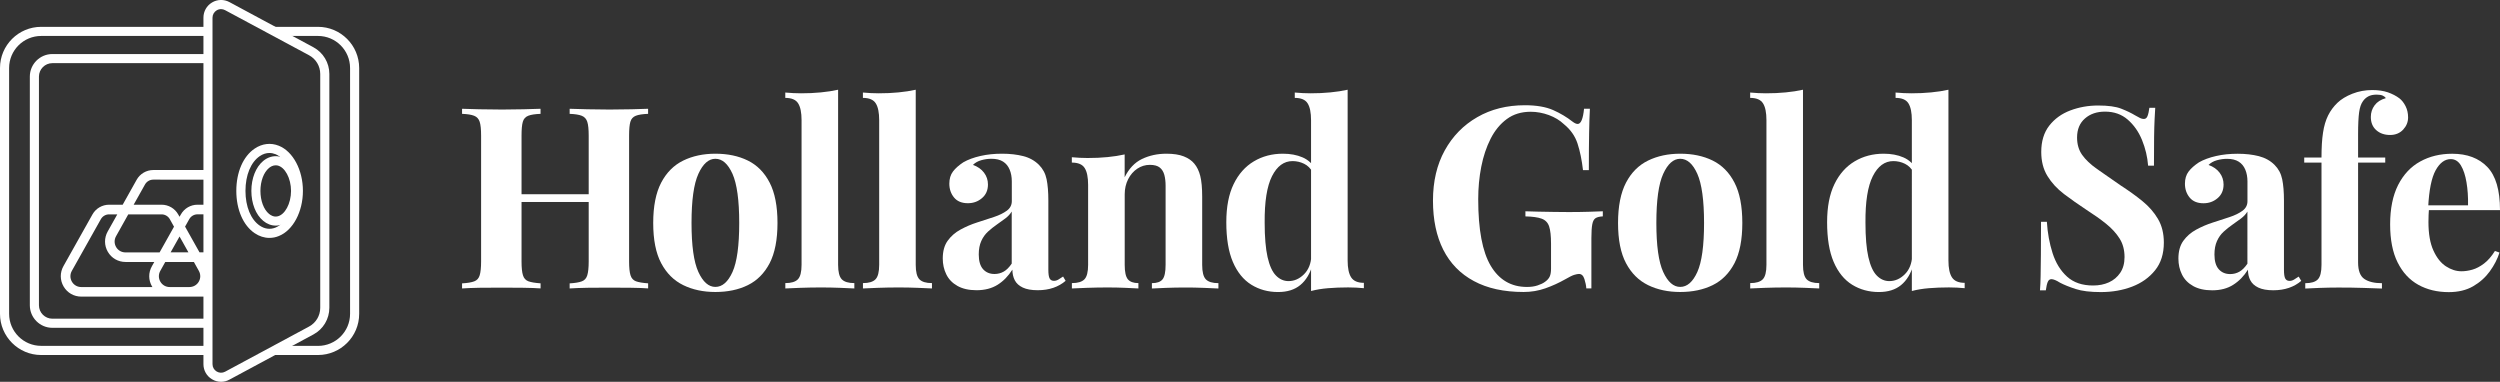 <?xml version="1.0" encoding="utf-8"?>
<!-- Generator: Adobe Illustrator 25.4.7, SVG Export Plug-In . SVG Version: 6.00 Build 0)  -->
<svg version="1.1" id="Logo" xmlns="http://www.w3.org/2000/svg" xmlns:xlink="http://www.w3.org/1999/xlink" x="0px" y="0px"
	 viewBox="0 0 5513.9 842.1" style="enable-background:new 0 0 5513.9 842.1;" xml:space="preserve">
<rect x="0" y="0" width="5513.9" height="842.1" fill="#333333" stroke="none"/>
<g>
	<linearGradient id="SVGID_1_" gradientUnits="userSpaceOnUse" x1="133.966" y1="514.686" x2="458.652" y2="514.686">
		<stop  offset="0" style="stop-color:#fff"/>
		<stop  offset="1" style="stop-color:#fff"/>
	</linearGradient>
	<path style="fill:url(#SVGID_1_);" d="M458.7,633.1h-2.8c0.3-0.4,0.6-0.7,0.9-1.1c0.9-1.5,1.3-3,1.9-4.6v-36.6
		c-0.6-1.2-0.8-2.6-1.5-3.8l-5.2-9.3h6.7v-21.2H440l-31.8-56.7l9.2-16.4c3.7-6.6,10.7-10.7,18.2-10.7h23v-21.2h-23
		c-15.2,0-29.3,8.2-36.7,21.5l-2.9,5.1l-2.9-5.1c-7.4-13.3-21.5-21.5-36.7-21.5h-61.6l25-44.6c3.7-6.6,10.7-10.7,18.2-10.7H454
		c1.6,0,3.1,0.3,4.6,0.6v-21.2c-1.6-0.2-3-0.6-4.6-0.6H338.1c-15.2,0-29.3,8.2-36.7,21.5l-30.8,55h-30c-15.2,0-29.3,8.2-36.7,21.5
		l-64,114c-7.9,14.1-7.8,30.9,0.4,44.9c8.2,14,22.8,22.3,39,22.3h195.2h43.4h40.9V633.1z M396,521.6l19.6,35h-39.3L396,521.6z
		 M282.9,472.8h73.5c7.5,0,14.5,4.1,18.2,10.7l9.2,16.5l-31.8,56.7h-75.3c-8.6,0-16.3-4.4-20.6-11.8c-4.3-7.4-4.4-16.3-0.2-23.8
		L282.9,472.8z M335.4,632c0.2,0.4,0.6,0.7,0.9,1.1H179.2c-8.6,0-16.3-4.4-20.6-11.8c-4.3-7.4-4.4-16.3-0.2-23.8l64-114
		c3.7-6.6,10.7-10.7,18.2-10.7h18.1l-21.2,37.8c-7.9,14.1-7.8,30.9,0.4,44.9c8.2,14,22.8,22.3,39,22.3h63.4l-5.2,9.3
		C327,601.2,327.2,618,335.4,632z M438.4,621.3c-4.3,7.4-12.1,11.8-20.7,11.8h-43.4c-8.6,0-16.3-4.4-20.6-11.8
		c-4.3-7.4-4.4-16.3-0.2-23.8l11-19.7h63.1l11,19.7C442.8,605,442.7,613.9,438.4,621.3z"/>
	<path style="fill:#fff;" d="M487.5,842.1c-6.9,0-13.8-1.9-19.9-5.6c-11.9-7.1-18.9-19.6-18.9-33.4V38.9
		c0-13.8,7.1-26.3,18.9-33.4s26.2-7.4,38.4-0.9l185.2,99.6c21.7,11.7,35.2,34.3,35.2,58.9v515.7c0,24.7-13.5,47.3-35.2,58.9
		l-185.2,99.6C500.1,840.6,493.8,842.1,487.5,842.1z M487.5,20.1c-3.3,0-6.6,0.9-9.6,2.7c-5.7,3.4-9.2,9.5-9.2,16.2v764.2
		c0,6.7,3.4,12.7,9.2,16.2c5.7,3.4,12.7,3.6,18.6,0.4l185.2-99.6c15.2-8.2,24.6-24,24.6-41.3V163.2c0-17.3-9.4-33.1-24.6-41.3
		L496.4,22.4C493.6,20.9,490.6,20.1,487.5,20.1z"/>
	<g>
		<path style="fill:#fff;" d="M594.2,524.7c-11.2,0-22.3-3.5-32.5-10.4c-25.3-17.1-40.5-52-40.5-93.3s15.1-76.2,40.5-93.3
			c16.6-11.2,35.6-13.4,53.4-6.2c31.2,12.6,53,53.5,53,99.5c0,46-21.8,87-53,99.5C608.3,523.4,601.3,524.7,594.2,524.7z
			 M594.2,337.4c-7.2,0-14.4,2.3-21.2,6.9c-19.8,13.4-31.6,42-31.6,76.7s11.8,63.3,31.6,76.7c11.1,7.5,23.1,8.9,34.7,4.2
			c23-9.3,40.4-44.1,40.4-80.9c0-36.8-17.4-71.6-40.4-80.9C603.2,338.3,598.7,337.4,594.2,337.4z"/>
	</g>
	<g>
		<path style="fill:#fff;" d="M608.2,497.6c-9.8,0-19.4-3.6-27.7-10.6c-16.4-13.6-26.1-38.3-26.1-66c0-27.7,9.8-52.4,26.1-66
			c10.3-8.6,22.7-12.1,34.8-9.9c26.7,4.9,46.8,37.5,46.8,75.9c0,38.4-20.1,71-46.8,75.9C612.9,497.4,610.5,497.6,608.2,497.6z
			 M608.1,364.6c-6.3,0-11.4,3.1-14.8,5.9c-11.7,9.7-18.9,29.1-18.9,50.6c0,21.5,7.2,40.9,18.9,50.6c4,3.3,10.5,7.1,18.3,5.6
			c16.7-3.1,30.3-28.3,30.3-56.2c0-27.9-13.6-53.1-30.3-56.2C610.4,364.7,609.3,364.6,608.1,364.6z"/>
	</g>
	<path style="fill:#fff;" d="M458.7,762.8H90.8c-39,0-70.7-31.7-70.7-70.7V150c0-39,31.7-70.7,70.7-70.7h367.9V59.2H90.8
		C40.7,59.2,0,99.9,0,150v542.2c0,50,40.7,90.8,90.8,90.8h367.9V762.8z"/>
	<path style="fill:#fff;" d="M701.4,59.2H586.2l37.3,20.1h77.9c39,0,70.7,31.7,70.7,70.7v542.2c0,39-31.7,70.7-70.7,70.7h-77.9
		l-37.3,20.1h115.2c50,0,90.8-40.7,90.8-90.8V150C792.1,99.9,751.4,59.2,701.4,59.2z"/>
	<path style="fill:#fff;" d="M458.7,702.9H115.5c-16.3,0-29.6-13.3-29.6-29.6V168.9c0-16.3,13.3-29.6,29.6-29.6h343.2v-20.1
		H115.5c-27.4,0-49.7,22.3-49.7,49.7v504.4c0,27.4,22.3,49.7,49.7,49.7h343.2V702.9z"/>
</g>
<g>
	<path style="fill:#fff;" d="M1019.1,636.2V625c11.9-0.7,20.9-2.2,26.9-4.5c6-2.2,10-6.7,12-13.4c2-6.7,3.1-16.8,3.1-30.2V299.2
		c0-13.8-1-24-3.1-30.5c-2.1-6.5-6.2-11-12.3-13.4c-6.1-2.4-15-3.8-26.6-4.2v-11.2c9.7,0.4,22.3,0.8,37.8,1.1
		c15.5,0.4,32.4,0.6,50.7,0.6c15.7,0,31.1-0.2,46.5-0.6c15.3-0.4,28-0.7,38.1-1.1v11.2c-11.9,0.4-21,1.8-27.1,4.2s-10.2,6.9-12,13.4
		c-1.9,6.5-2.8,16.7-2.8,30.5v277.6c0,13.4,1,23.5,3.1,30.2c2,6.7,6.1,11.2,12,13.4c6,2.2,14.9,3.7,26.9,4.5v11.2
		c-10.1-0.7-22.8-1.2-38.1-1.4c-15.3-0.2-30.8-0.3-46.5-0.3c-18.3,0-35.2,0.1-50.7,0.3C1041.4,635,1028.8,635.5,1019.1,636.2z
		 M1113.7,442.5v-11.2h221.1v11.2H1113.7z M1256.4,636.2V625c11.9-0.7,20.9-2.2,26.9-4.5c6-2.2,10-6.7,12-13.4
		c2-6.7,3.1-16.8,3.1-30.2V299.2c0-13.8-1-24-3.1-30.5c-2.1-6.5-6.2-11-12.3-13.4s-15-3.8-26.6-4.2v-11.2
		c10.1,0.4,23.2,0.8,39.5,1.1c16.2,0.4,32.4,0.6,48.4,0.6c17.2,0,33.3-0.2,48.4-0.6c15.1-0.4,27.3-0.7,36.7-1.1v11.2
		c-12,0.4-21,1.8-27.1,4.2s-10.2,6.9-12,13.4c-1.9,6.5-2.8,16.7-2.8,30.5v277.6c0,13.4,1,23.5,3.1,30.2c2,6.7,6.1,11.2,12,13.4
		c6,2.2,14.9,3.7,26.9,4.5v11.2c-9.3-0.7-21.6-1.2-36.7-1.4c-15.1-0.2-31.2-0.3-48.4-0.3c-16.1,0-32.2,0.1-48.4,0.3
		C1279.6,635,1266.5,635.5,1256.4,636.2z"/>
	<path style="fill:#fff;" d="M1577.8,339c27.2,0,51.1,5,71.6,15.1c20.5,10.1,36.6,26.3,48.1,48.7c11.6,22.4,17.3,52.1,17.3,89
		c0,36.9-5.8,66.5-17.3,88.7c-11.6,22.2-27.6,38.3-48.1,48.4c-20.5,10.1-44.4,15.1-71.6,15.1c-26.5,0-50.1-5-70.8-15.1
		c-20.7-10.1-36.9-26.2-48.7-48.4c-11.8-22.2-17.6-51.8-17.6-88.7c0-36.9,5.9-66.6,17.6-89c11.8-22.4,28-38.6,48.7-48.7
		C1527.7,344,1551.3,339,1577.8,339z M1577.8,350.2c-14.9,0-27.4,11.1-37.5,33.3c-10.1,22.2-15.1,58.3-15.1,108.3
		c0,50,5,86,15.1,108c10.1,22,22.6,33,37.5,33c15.3,0,27.9-11,37.8-33c9.9-22,14.8-58,14.8-108c0-50-5-86.1-14.8-108.3
		C1605.6,361.3,1593.1,350.2,1577.8,350.2z"/>
	<path style="fill:#fff;" d="M1848.5,197.9v386.2c0,15.7,2.7,26.3,8.1,31.9c5.4,5.6,14.6,8.4,27.7,8.4v11.8
		c-7.1-0.4-17.7-0.8-31.9-1.4c-14.2-0.6-28.5-0.8-43.1-0.8c-14.6,0-29.2,0.3-43.9,0.8c-14.7,0.6-25.9,1-33.3,1.4v-11.8
		c13.1,0,22.3-2.8,27.7-8.4c5.4-5.6,8.1-16.2,8.1-31.9V265.1c0-16.8-2.5-29.2-7.6-37.2c-5-8-14.5-12-28.3-12v-11.8
		c11.9,1.1,23.5,1.7,34.7,1.7c15.3,0,29.9-0.6,43.7-2C1824.2,202.5,1836.9,200.5,1848.5,197.9z"/>
	<path style="fill:#fff;" d="M2019.7,197.9v386.2c0,15.7,2.7,26.3,8.1,31.9c5.4,5.6,14.6,8.4,27.7,8.4v11.8
		c-7.1-0.4-17.7-0.8-31.9-1.4c-14.2-0.6-28.5-0.8-43.1-0.8c-14.6,0-29.2,0.3-43.9,0.8c-14.7,0.6-25.9,1-33.3,1.4v-11.8
		c13.1,0,22.3-2.8,27.7-8.4c5.4-5.6,8.1-16.2,8.1-31.9V265.1c0-16.8-2.5-29.2-7.6-37.2c-5-8-14.5-12-28.3-12v-11.8
		c11.9,1.1,23.5,1.7,34.7,1.7c15.3,0,29.9-0.6,43.7-2C1995.4,202.5,2008.1,200.5,2019.7,197.9z"/>
	<path style="fill:#fff;" d="M2153.7,640.1c-16.8,0-30.8-3.2-42-9.5c-11.2-6.3-19.4-14.8-24.6-25.5c-5.2-10.6-7.8-22.3-7.8-35
		c0-16,3.6-29.1,10.9-39.2c7.3-10.1,16.7-18.3,28.3-24.6c11.6-6.3,23.8-11.6,36.7-15.7c12.9-4.1,25.2-8.1,36.9-12
		c11.8-3.9,21.3-8.6,28.6-14c7.3-5.4,10.9-12.4,10.9-21V400c0-9.7-1.6-18.4-4.8-26c-3.2-7.6-8-13.5-14.5-17.6
		c-6.5-4.1-15-6.2-25.5-6.2c-7.5,0-14.9,1-22.4,3.1c-7.5,2.1-13.6,5.5-18.5,10.4c10.4,3.7,18.6,9.4,24.4,17.1
		c5.8,7.7,8.7,16.3,8.7,26c0,12.7-4.4,22.8-13.2,30.2c-8.8,7.5-19.1,11.2-31.1,11.2c-13.4,0-23.6-4.2-30.5-12.6
		c-6.9-8.4-10.4-18.6-10.4-30.5c0-10.8,2.7-19.8,8.1-26.9c5.4-7.1,13-13.8,22.7-20.2c10.4-6,23-10.6,37.8-14c14.7-3.4,30.7-5,47.9-5
		c17.2,0,32.7,1.8,46.5,5.3c13.8,3.5,25.4,10,34.7,19.3c8.6,8.6,14.2,19.1,16.8,31.6c2.6,12.5,3.9,28.3,3.9,47.3v152.3
		c0,9.3,0.9,15.8,2.8,19.3c1.9,3.5,5,5.3,9.5,5.3c3.4,0,6.6-0.9,9.8-2.8c3.2-1.9,6.6-4.1,10.4-6.7l5.6,9.5
		c-7.8,6.7-16.9,11.9-27.1,15.4c-10.3,3.5-21.7,5.3-34.4,5.3c-13.8,0-24.8-2-33-5.9c-8.2-3.9-14.1-9.2-17.6-16
		c-3.5-6.7-5.3-14.5-5.3-23.5c-9,14.2-19.8,25.3-32.5,33.3C2187.5,636.1,2172,640.1,2153.7,640.1z M2193.4,604.3
		c7.5,0,14.3-1.8,20.4-5.3c6.2-3.5,12-9.4,17.6-17.6V466.6c-3.4,5.6-8,10.6-14,15.1c-6,4.5-12.3,9-19,13.7
		c-6.7,4.7-13.2,9.8-19.3,15.4c-6.1,5.6-11.1,12.5-14.8,20.7c-3.7,8.2-5.6,18.1-5.6,29.7c0,14.6,3.2,25.4,9.5,32.5
		C2174.6,600.8,2183,604.3,2193.4,604.3z"/>
	<path style="fill:#fff;" d="M2572.6,339c15.7,0,28.5,2,38.3,5.9c9.9,3.9,17.6,9.2,23.2,16c6,7.1,10.4,16.2,13.2,27.4
		c2.8,11.2,4.2,26.3,4.2,45.3v150.6c0,15.7,2.7,26.3,8.1,31.9c5.4,5.6,14.6,8.4,27.7,8.4v11.8c-7.1-0.4-17.7-0.8-31.9-1.4
		c-14.2-0.6-28.2-0.8-42-0.8c-14.2,0-28.1,0.3-41.7,0.8c-13.6,0.6-24,1-31.1,1.4v-11.8c11.2,0,19-2.8,23.5-8.4
		c4.5-5.6,6.7-16.2,6.7-31.9V410.1c0-9.3-0.9-17.4-2.8-24.4c-1.9-6.9-5.2-12.3-10.1-16.2c-4.9-3.9-12.1-5.9-21.8-5.9
		c-10.1,0-19.3,2.8-27.7,8.4c-8.4,5.6-15.1,13.3-20.2,23.2c-5,9.9-7.6,21-7.6,33.3v155.6c0,15.7,2.3,26.3,7,31.9
		c4.7,5.6,12.4,8.4,23.2,8.4v11.8c-6.7-0.4-16.5-0.8-29.4-1.4c-12.9-0.6-26.2-0.8-40-0.8c-14.2,0-28.7,0.3-43.7,0.8
		c-14.9,0.6-26.1,1-33.6,1.4v-11.8c13.1,0,22.3-2.8,27.7-8.4c5.4-5.6,8.1-16.2,8.1-31.9V407.8c0-16.8-2.5-29.2-7.6-37.2
		c-5-8-14.5-12-28.3-12v-11.8c12,1.1,23.5,1.7,34.7,1.7c15.7,0,30.3-0.6,44-2c13.6-1.3,26.2-3.3,37.8-5.9V391
		c9.3-19,22-32.5,38.1-40.3C2534.9,342.9,2552.8,339,2572.6,339z"/>
	<path style="fill:#fff;" d="M2829.5,339c16.4,0,30.9,2.7,43.4,8.1c12.5,5.4,22.3,14.5,29.4,27.2l-6.7,6.2
		c-4.9-9-11.3-15.4-19.3-19.3c-8-3.9-16.5-5.9-25.5-5.9c-19,0-34.1,11.1-45.3,33.3c-11.2,22.2-16.6,56.4-16.2,102.7
		c0,31.7,2.2,57,6.4,75.8c4.3,18.8,10.4,32.4,18.5,40.6c8,8.2,17.3,12.3,27.7,12.3c12.7,0,24.1-5,34.2-15.1
		c10.1-10.1,15.5-23.7,16.2-40.9l2.8,19.6c-5.6,19.8-14.7,34.8-27.2,45.1c-12.5,10.3-28.8,15.4-49,15.4c-22,0-41.7-5.4-59.1-16.2
		c-17.3-10.8-30.9-27.5-40.6-50.1c-9.7-22.6-14.5-51.8-14.5-87.6c0-34,5.4-62,16.2-84.2c10.8-22.2,25.7-38.9,44.5-50.1
		C2784.3,344.6,2805.7,339,2829.5,339z M2972.3,197.9v376.7c0,16.8,2.6,29.2,7.8,37.2c5.2,8,14.5,12,28,12v11.8
		c-11.6-1.1-23.1-1.7-34.7-1.7c-15.7,0-30.3,0.6-44,1.7s-26.2,3.2-37.8,6.2V265.1c0-16.8-2.5-29.2-7.6-37.2c-5-8-14.5-12-28.3-12
		v-11.8c11.9,1.1,23.5,1.7,34.7,1.7c15.3,0,29.9-0.6,43.7-2C2948,202.5,2960.7,200.5,2972.3,197.9z"/>
	<path style="fill:#fff;" d="M3363.3,232.1c25.4,0,46.1,3.6,62.1,10.6c16,7.1,30.4,15.7,43.1,25.7c4.5,3.4,8.2,5,11.2,5
		c7.1,0,11.8-11.2,14-33.6h12.9c-0.8,14.5-1.3,32.2-1.7,52.9c-0.4,20.7-0.6,48.2-0.6,82.6h-12.9c-2.6-22.4-6.6-41.9-12-58.5
		c-5.4-16.6-15.4-30.9-30-42.8c-9-8.6-20.1-15.3-33.3-20.2c-13.2-4.8-26.6-7.3-40-7.3c-20.5,0-38.1,5.3-52.6,16
		c-14.5,10.6-26.5,25.1-35.8,43.4c-9.3,18.3-16.2,38.9-20.7,61.9c-4.5,22.9-6.7,46.7-6.7,71.4c0,67.2,9.2,116.2,27.7,147.2
		c18.5,31,45.1,46.5,79.8,46.5c9,0,16.8-1.1,23.5-3.4c6.7-2.2,12.1-4.8,16.2-7.8c5.2-3.7,8.8-7.7,10.6-12c1.9-4.3,2.8-10,2.8-17.1
		v-54.9c0-17.2-1.4-30-4.2-38.3c-2.8-8.4-8.3-14.1-16.5-17.1c-8.2-3-20.2-4.7-35.8-5V466c7.8,0.4,17.3,0.7,28.3,0.8
		c11,0.2,22.5,0.4,34.4,0.6c11.9,0.2,23,0.3,33,0.3c15.7,0,30-0.2,43.1-0.6c13.1-0.4,23.7-0.7,31.9-1.1v11.2
		c-7.1,0.4-12.4,1.7-15.9,3.9c-3.6,2.2-6,6.7-7.3,13.4c-1.3,6.7-2,17-2,30.8v110.8h-11.2c-0.4-6.3-1.8-13.2-4.2-20.7
		c-2.4-7.5-6.4-11.2-12-11.2c-2.6,0-6.1,0.7-10.4,2c-4.3,1.3-10.9,4.6-19.9,9.8c-13.8,7.8-28.4,14.5-43.7,19.9
		c-15.3,5.4-31.4,8.1-48.1,8.1c-43.3,0-79.9-8-109.7-24.1c-29.9-16-52.3-39.1-67.5-69.1c-15.1-30-22.7-66.1-22.7-108.3
		c0-42.5,8.7-79.5,26-110.8c17.3-31.3,41.2-55.8,71.7-73.3C3288.7,240.8,3323.7,232.1,3363.3,232.1z"/>
	<path style="fill:#fff;" d="M4154.6,339c16.4,0,30.9,2.7,43.4,8.1c12.5,5.4,22.3,14.5,29.4,27.2l-6.7,6.2
		c-4.9-9-11.3-15.4-19.3-19.3c-8-3.9-16.5-5.9-25.5-5.9c-19,0-34.1,11.1-45.3,33.3c-11.2,22.2-16.6,56.4-16.2,102.7
		c0,31.7,2.1,57,6.4,75.8c4.3,18.8,10.4,32.4,18.5,40.6c8,8.2,17.3,12.3,27.7,12.3c12.7,0,24.1-5,34.2-15.1
		c10.1-10.1,15.5-23.7,16.2-40.9l2.8,19.6c-5.6,19.8-14.7,34.8-27.2,45.1c-12.5,10.3-28.8,15.4-49,15.4c-22,0-41.7-5.4-59.1-16.2
		c-17.3-10.8-30.9-27.5-40.6-50.1c-9.7-22.6-14.5-51.8-14.5-87.6c0-34,5.4-62,16.2-84.2c10.8-22.2,25.7-38.9,44.5-50.1
		C4109.4,344.6,4130.8,339,4154.6,339z M4297.4,197.9v376.7c0,16.8,2.6,29.2,7.8,37.2c5.2,8,14.5,12,28,12v11.8
		c-11.6-1.1-23.1-1.7-34.7-1.7c-15.7,0-30.3,0.6-44,1.7c-13.6,1.1-26.2,3.2-37.8,6.2V265.1c0-16.8-2.5-29.2-7.6-37.2
		c-5-8-14.5-12-28.3-12v-11.8c11.9,1.1,23.5,1.7,34.7,1.7c15.3,0,29.9-0.6,43.7-2C4273.1,202.5,4285.8,200.5,4297.4,197.9z"/>
	<path style="fill:#fff;" d="M3705.8,339c27.2,0,51.1,5,71.6,15.1c20.5,10.1,36.6,26.3,48.1,48.7c11.6,22.4,17.3,52.1,17.3,89
		c0,36.9-5.8,66.5-17.3,88.7c-11.6,22.2-27.6,38.3-48.1,48.4c-20.5,10.1-44.4,15.1-71.6,15.1c-26.5,0-50.1-5-70.8-15.1
		c-20.7-10.1-36.9-26.2-48.7-48.4c-11.8-22.2-17.6-51.8-17.6-88.7c0-36.9,5.9-66.6,17.6-89s28-38.6,48.7-48.7
		C3655.7,344,3679.3,339,3705.8,339z M3705.8,350.2c-14.9,0-27.4,11.1-37.5,33.3c-10.1,22.2-15.1,58.3-15.1,108.3
		c0,50,5,86,15.1,108c10.1,22,22.6,33,37.5,33c15.3,0,27.9-11,37.8-33c9.9-22,14.8-58,14.8-108c0-50-5-86.1-14.8-108.3
		C3733.7,361.3,3721.1,350.2,3705.8,350.2z"/>
	<path style="fill:#fff;" d="M3976.6,197.9v386.2c0,15.7,2.7,26.3,8.1,31.9c5.4,5.6,14.6,8.4,27.7,8.4v11.8
		c-7.1-0.4-17.7-0.8-31.9-1.4c-14.2-0.6-28.5-0.8-43.1-0.8c-14.6,0-29.2,0.3-43.9,0.8c-14.7,0.6-25.9,1-33.3,1.4v-11.8
		c13.1,0,22.3-2.8,27.7-8.4c5.4-5.6,8.1-16.2,8.1-31.9V265.1c0-16.8-2.5-29.2-7.6-37.2c-5-8-14.5-12-28.3-12v-11.8
		c11.9,1.1,23.5,1.7,34.7,1.7c15.3,0,29.9-0.6,43.7-2C3952.3,202.5,3965,200.5,3976.6,197.9z"/>
	<polyline style="fill:#fff;" points="1313.1,436.9 1120,436.9 1120,428.4 1313.1,428.4 1313.1,436.9 	"/>
	<polyline style="fill:#fff;" points="1313.1,445.5 1120,445.5 1120,436.9 1313.1,436.9 1313.1,445.5 	"/>
	<g>
		<path style="fill:#fff;" d="M4627.6,232.7c22,0,39,2.3,50.9,7c12,4.7,22.2,9.6,30.8,14.8c4.5,2.6,8.1,4.6,10.9,5.9
			c2.8,1.3,5.5,2,8.1,2c3.7,0,6.4-2,8.1-6.2c1.7-4.1,3.1-10.3,4.2-18.5h12.9c-0.4,7.1-0.8,15.6-1.4,25.5c-0.5,9.9-0.9,22.9-1.1,38.9
			c-0.2,16.1-0.3,37.1-0.3,63.3h-12.9c-1.5-19.4-6-38.3-13.4-56.5c-7.5-18.3-18-33.3-31.6-45.1c-13.6-11.8-30.3-17.6-50.1-17.6
			c-17.9,0-32.7,5-44.2,15.1c-11.6,10.1-17.4,24.1-17.4,42c0,14.9,3.7,27.7,11.2,38.3s18.4,21,32.8,31.1
			c14.4,10.1,31.8,22.2,52.3,36.4c17.9,11.6,34,23.1,48.1,34.7c14.2,11.6,25.6,24.6,34.1,39.2c8.6,14.6,12.9,31.9,12.9,52.1
			c0,24.6-6.4,45-19.3,61c-12.9,16.1-29.8,28.1-50.7,36.1c-20.9,8-43.9,12-68.9,12c-23.1,0-41.6-2.2-55.4-6.7
			c-13.8-4.5-25.4-9.1-34.7-14c-8.2-5.2-14.6-7.8-19-7.8c-3.7,0-6.4,2.1-8.1,6.2c-1.7,4.1-3.1,10.3-4.2,18.5h-12.9
			c0.7-9,1.2-19.4,1.4-31.4c0.2-11.9,0.4-27.5,0.6-46.7c0.2-19.2,0.3-43.6,0.3-73.1h12.9c1.5,24.6,5.7,47.7,12.6,69.1
			c6.9,21.5,17.5,38.7,31.9,51.8c14.4,13.1,33.5,19.6,57.4,19.6c13.1,0,24.7-2.3,35-7c10.3-4.7,18.6-11.7,24.9-21
			c6.3-9.3,9.5-20.9,9.5-34.7c0-15.7-3.6-29.3-10.9-40.9c-7.3-11.6-17.2-22.4-29.7-32.5c-12.5-10.1-27-20.3-43.4-30.8
			c-17.5-11.6-34-23.1-49.3-34.7c-15.3-11.6-27.5-24.8-36.7-39.8c-9.2-14.9-13.7-32.7-13.7-53.2c0-23.5,5.9-42.8,17.6-57.9
			c11.8-15.1,27.2-26.3,46.5-33.6C4585.6,236.3,4606,232.7,4627.6,232.7z"/>
		<path style="fill:#fff;" d="M4879,640.3c-16.8,0-30.8-3.2-42-9.5c-11.2-6.3-19.4-14.8-24.6-25.5c-5.2-10.6-7.8-22.3-7.8-35
			c0-16,3.6-29.1,10.9-39.2c7.3-10.1,16.7-18.3,28.3-24.6c11.6-6.3,23.8-11.6,36.7-15.7c12.9-4.1,25.2-8.1,36.9-12
			c11.8-3.9,21.3-8.6,28.6-14c7.3-5.4,10.9-12.4,10.9-21v-43.7c0-9.7-1.6-18.4-4.8-26c-3.2-7.6-8-13.5-14.6-17.6
			c-6.5-4.1-15-6.2-25.5-6.2c-7.5,0-14.9,1-22.4,3.1c-7.5,2.1-13.6,5.5-18.5,10.4c10.4,3.7,18.6,9.4,24.4,17.1
			c5.8,7.7,8.7,16.3,8.7,26c0,12.7-4.4,22.8-13.2,30.2c-8.8,7.5-19.1,11.2-31.1,11.2c-13.4,0-23.6-4.2-30.5-12.6
			c-6.9-8.4-10.4-18.6-10.4-30.5c0-10.8,2.7-19.8,8.1-26.9c5.4-7.1,13-13.8,22.7-20.2c10.4-6,23-10.6,37.8-14
			c14.7-3.4,30.7-5,47.9-5c17.2,0,32.7,1.8,46.5,5.3c13.8,3.6,25.4,10,34.7,19.3c8.6,8.6,14.2,19.1,16.8,31.6
			c2.6,12.5,3.9,28.3,3.9,47.3v152.3c0,9.3,0.9,15.8,2.8,19.3c1.9,3.6,5.1,5.3,9.5,5.3c3.4,0,6.6-0.9,9.8-2.8
			c3.2-1.9,6.6-4.1,10.4-6.7l5.6,9.5c-7.8,6.7-16.9,11.9-27.2,15.4c-10.3,3.5-21.8,5.3-34.4,5.3c-13.8,0-24.8-2-33-5.9
			c-8.2-3.9-14.1-9.2-17.6-16c-3.6-6.7-5.3-14.6-5.3-23.5c-8.9,14.2-19.8,25.3-32.5,33.3C4912.8,636.3,4897.3,640.3,4879,640.3z
			 M4918.8,604.5c7.5,0,14.3-1.8,20.4-5.3c6.2-3.5,12-9.4,17.6-17.6V466.7c-3.4,5.6-8,10.6-14,15.1c-6,4.5-12.3,9.1-19,13.7
			c-6.7,4.7-13.2,9.8-19.3,15.4c-6.2,5.6-11.1,12.5-14.8,20.7c-3.7,8.2-5.6,18.1-5.6,29.7c0,14.6,3.2,25.4,9.5,32.5
			C4899.9,600.9,4908.3,604.5,4918.8,604.5z"/>
		<path style="fill:#fff;" d="M5232.3,198.6c13.1,0,24.4,1.7,34.2,5c9.7,3.4,18.3,7.8,25.7,13.4c5.2,4.1,9.7,9.8,13.4,17.1
			c3.7,7.3,5.6,15.6,5.6,24.9c0,10.1-3.6,19-10.9,26.9c-7.3,7.8-16.9,11.8-28.8,11.8c-12.3,0-22.5-3.5-30.5-10.6
			c-8-7.1-12-16.8-12-29.1c0-9.7,2.8-18.3,8.4-25.8c5.6-7.5,13.8-12.7,24.6-15.7c-1.1-2.2-3.4-4.1-6.7-5.6
			c-3.4-1.5-7.8-2.2-13.4-2.2c-7.5,0-13.6,1.3-18.5,3.9c-4.8,2.6-8.8,6.2-11.8,10.6c-4.1,5.6-6.9,13.7-8.4,24.4
			c-1.5,10.6-2.3,27-2.3,49v50.9h59.9v11.2h-59.9v220c0,18.3,4.7,30.5,14,36.7c9.3,6.2,22.2,9.2,38.6,9.2v11.8
			c-9.7-0.4-23.3-0.8-40.9-1.4c-17.5-0.6-36-0.8-55.4-0.8c-14.2,0-28.1,0.3-41.7,0.8c-13.6,0.6-24,1-31.1,1.4v-11.8
			c13.1,0,22.3-2.8,27.7-8.4c5.4-5.6,8.1-16.2,8.1-31.9V358.7h-38.1v-11.2h38.1c0-22,1.1-40.4,3.4-55.1c2.2-14.7,6-27.3,11.2-37.8
			c5.2-10.4,12.1-19.8,20.7-28c8.2-7.8,19.1-14.5,32.8-19.9C5202,201.3,5216.6,198.6,5232.3,198.6z"/>
		<path style="fill:#fff;" d="M5408.6,339.1c32.8,0,58.6,9.7,77.3,29.1c18.7,19.4,28,51.1,28,95.2h-184.2l-1.1-10.6h114.8
			c0.4-18.3-0.8-35.2-3.4-50.7c-2.6-15.5-6.7-27.9-12.3-37.2c-5.6-9.3-13.1-14-22.4-14c-13.1,0-24.2,8.2-33.3,24.6
			c-9.1,16.4-14.6,43.7-16.5,81.7l1.7,3.4c-0.4,4.5-0.7,9.2-0.8,14c-0.2,4.9-0.3,9.9-0.3,15.1c0,25.8,3.6,46.7,10.9,62.7
			c7.3,16.1,16.5,27.7,27.7,35c11.2,7.3,22.6,10.9,34.1,10.9c7.8,0,16-1.2,24.3-3.6c8.4-2.4,16.9-6.9,25.5-13.4
			c8.6-6.5,16.6-15.8,24.1-27.7l10.1,3.4c-4.5,14.2-11.6,28-21.3,41.4c-9.7,13.4-22,24.4-36.9,33c-14.9,8.6-32.8,12.9-53.7,12.9
			c-25.4,0-47.8-5.4-67.2-16.2c-19.4-10.8-34.6-27.2-45.6-49.3c-11-22-16.5-50-16.5-84c0-34.7,5.9-63.6,17.6-86.8
			c11.8-23.1,28-40.4,48.7-51.8C5358.5,344.8,5382.1,339.1,5408.6,339.1z"/>
	</g>
</g>
</svg>
